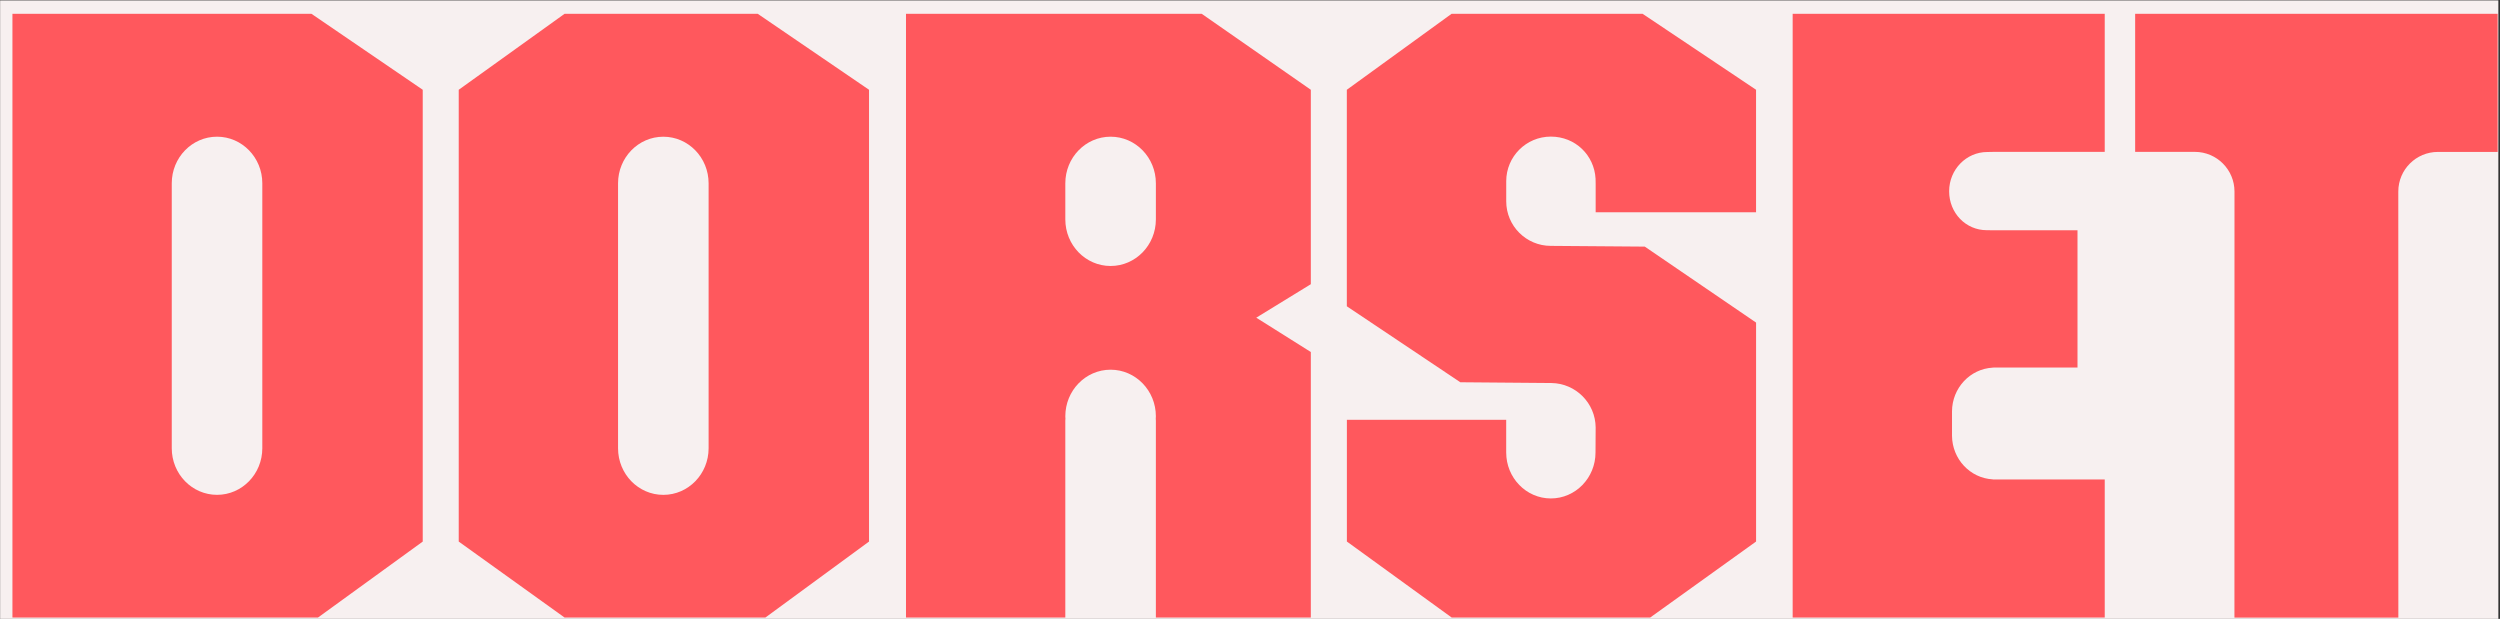 <?xml version="1.0" encoding="UTF-8"?> <svg xmlns="http://www.w3.org/2000/svg" id="Layer_1" viewBox="0 0 1047.41 259.29"><rect x="0" y="0" width="1047.41" height="259.29" fill="#333333" stroke="none"/><defs><style>.cls-1{fill:#ff585d;}.cls-2{fill:#f7f0f0;}</style></defs><rect class="cls-2" x=".05" y=".18" width="1046.67" height="259.39"></rect><path class="cls-1" d="M177.11,226.9V37.61l-46.63-31.83H5.21v252.95h128.01l43.89-31.83ZM109.9,76.98v110.56s0,.08,0,.12c0,.05,0,.09,0,.14,0,10.78-8.49,19.52-18.97,19.52s-18.97-8.74-18.97-19.52c0-.05,0-.09,0-.14,0-.04,0-.08,0-.12v-110.56s0-.06,0-.09c0-.03,0-.07,0-.1,0-10.78,8.49-19.52,18.97-19.52s18.97,8.74,18.97,19.52c0,.03,0,.07,0,.1,0,.03,0,.06,0,.09Z"></path><path class="cls-1" d="M379.58,5.78v252.95h66.75v-82.49c0-.29.03-.56.05-.84-.02-.33-.05-.65-.05-.99,0-10.78,8.49-19.52,18.97-19.52s18.97,8.74,18.97,19.52c0,.33-.03.65-.05.97.02.28.05.57.05.86v82.49h64.92v-111.25l-22.86-14.38,22.86-14.03V37.61l-45.72-31.83h-123.89ZM484.27,76.98v14.72s0,.07,0,.1c0,.04,0,.08,0,.12,0,10.78-8.49,19.52-18.97,19.52s-18.97-8.74-18.97-19.52c0-.04,0-.08,0-.12,0-.03,0-.07,0-.1v-14.72s0-.06,0-.09c0-.03,0-.07,0-.1,0-10.78,8.49-19.52,18.97-19.52s18.97,8.74,18.97,19.52c0,.03,0,.07,0,.1,0,.03,0,.06,0,.09Z"></path><path class="cls-1" d="M236.54,5.78l-44.35,31.83v189.29l44.35,31.83h84.12l43.43-31.83V37.61l-46.63-31.83h-80.92ZM296.88,76.98v110.56s0,.08,0,.13c0,.05,0,.09,0,.14,0,10.78-8.49,19.52-18.97,19.52s-18.97-8.74-18.97-19.52c0-.05,0-.09,0-.14,0-.04,0-.08,0-.12v-110.56s0-.06,0-.09c0-.03,0-.07,0-.1,0-10.78,8.49-19.52,18.97-19.52s18.97,8.74,18.97,19.52c0,.03,0,.07,0,.1,0,.03,0,.06,0,.09Z"></path><path class="cls-1" d="M881.82,200.89h-46.17c-.27,0-.53-.02-.79-.03v-.03c-9.46-.52-16.98-8.5-17.04-18.32v-10.16c.05-9.82,7.58-17.8,17.04-18.32v-.02c.27,0,.52-.03.79-.03h34.75v-57.5h-34.75c-.35,0-2.99-.04-3.26-.04-8.83,0-15.77-7.22-15.77-16.31s7.16-16.45,15.99-16.45c.26,0,2.26-.06,3.03-.06h46.17V5.78h-130.75v252.95h130.75v-57.85Z"></path><path class="cls-1" d="M608.16,5.78l-43.89,31.83v90.71l47.55,31.83,37.82.32s.04,0,.06,0c.04,0,.08,0,.12,0h.16s0,0,0,0c10.2.15,18.43,8.39,18.54,18.6h0s-.06,10.51-.06,10.51c0,10.63-8.38,19.25-18.71,19.25s-18.71-8.62-18.71-19.25v-13.7h-66.75v51l43.89,31.83h83.2l44.35-31.83v-91.73l-46.63-31.83s-39.28-.31-39.37-.31c-10.31,0-18.68-8.36-18.68-18.68v-8.42c0-10.31,8.36-18.68,18.68-18.68s18.19,7.81,18.75,17.62c.02.15.04,1.53.04,2.11v11.98h67.2v-51.34l-47.55-31.83h-80Z"></path><path class="cls-1" d="M936.17,80.25l-.02,178.49h68.67l-.02-178.49c0-9.17,7.43-16.6,16.6-16.6h25.02V5.78h-151.87v57.85h25.02c9.17.01,16.6,7.45,16.6,16.62Z"></path></svg> 